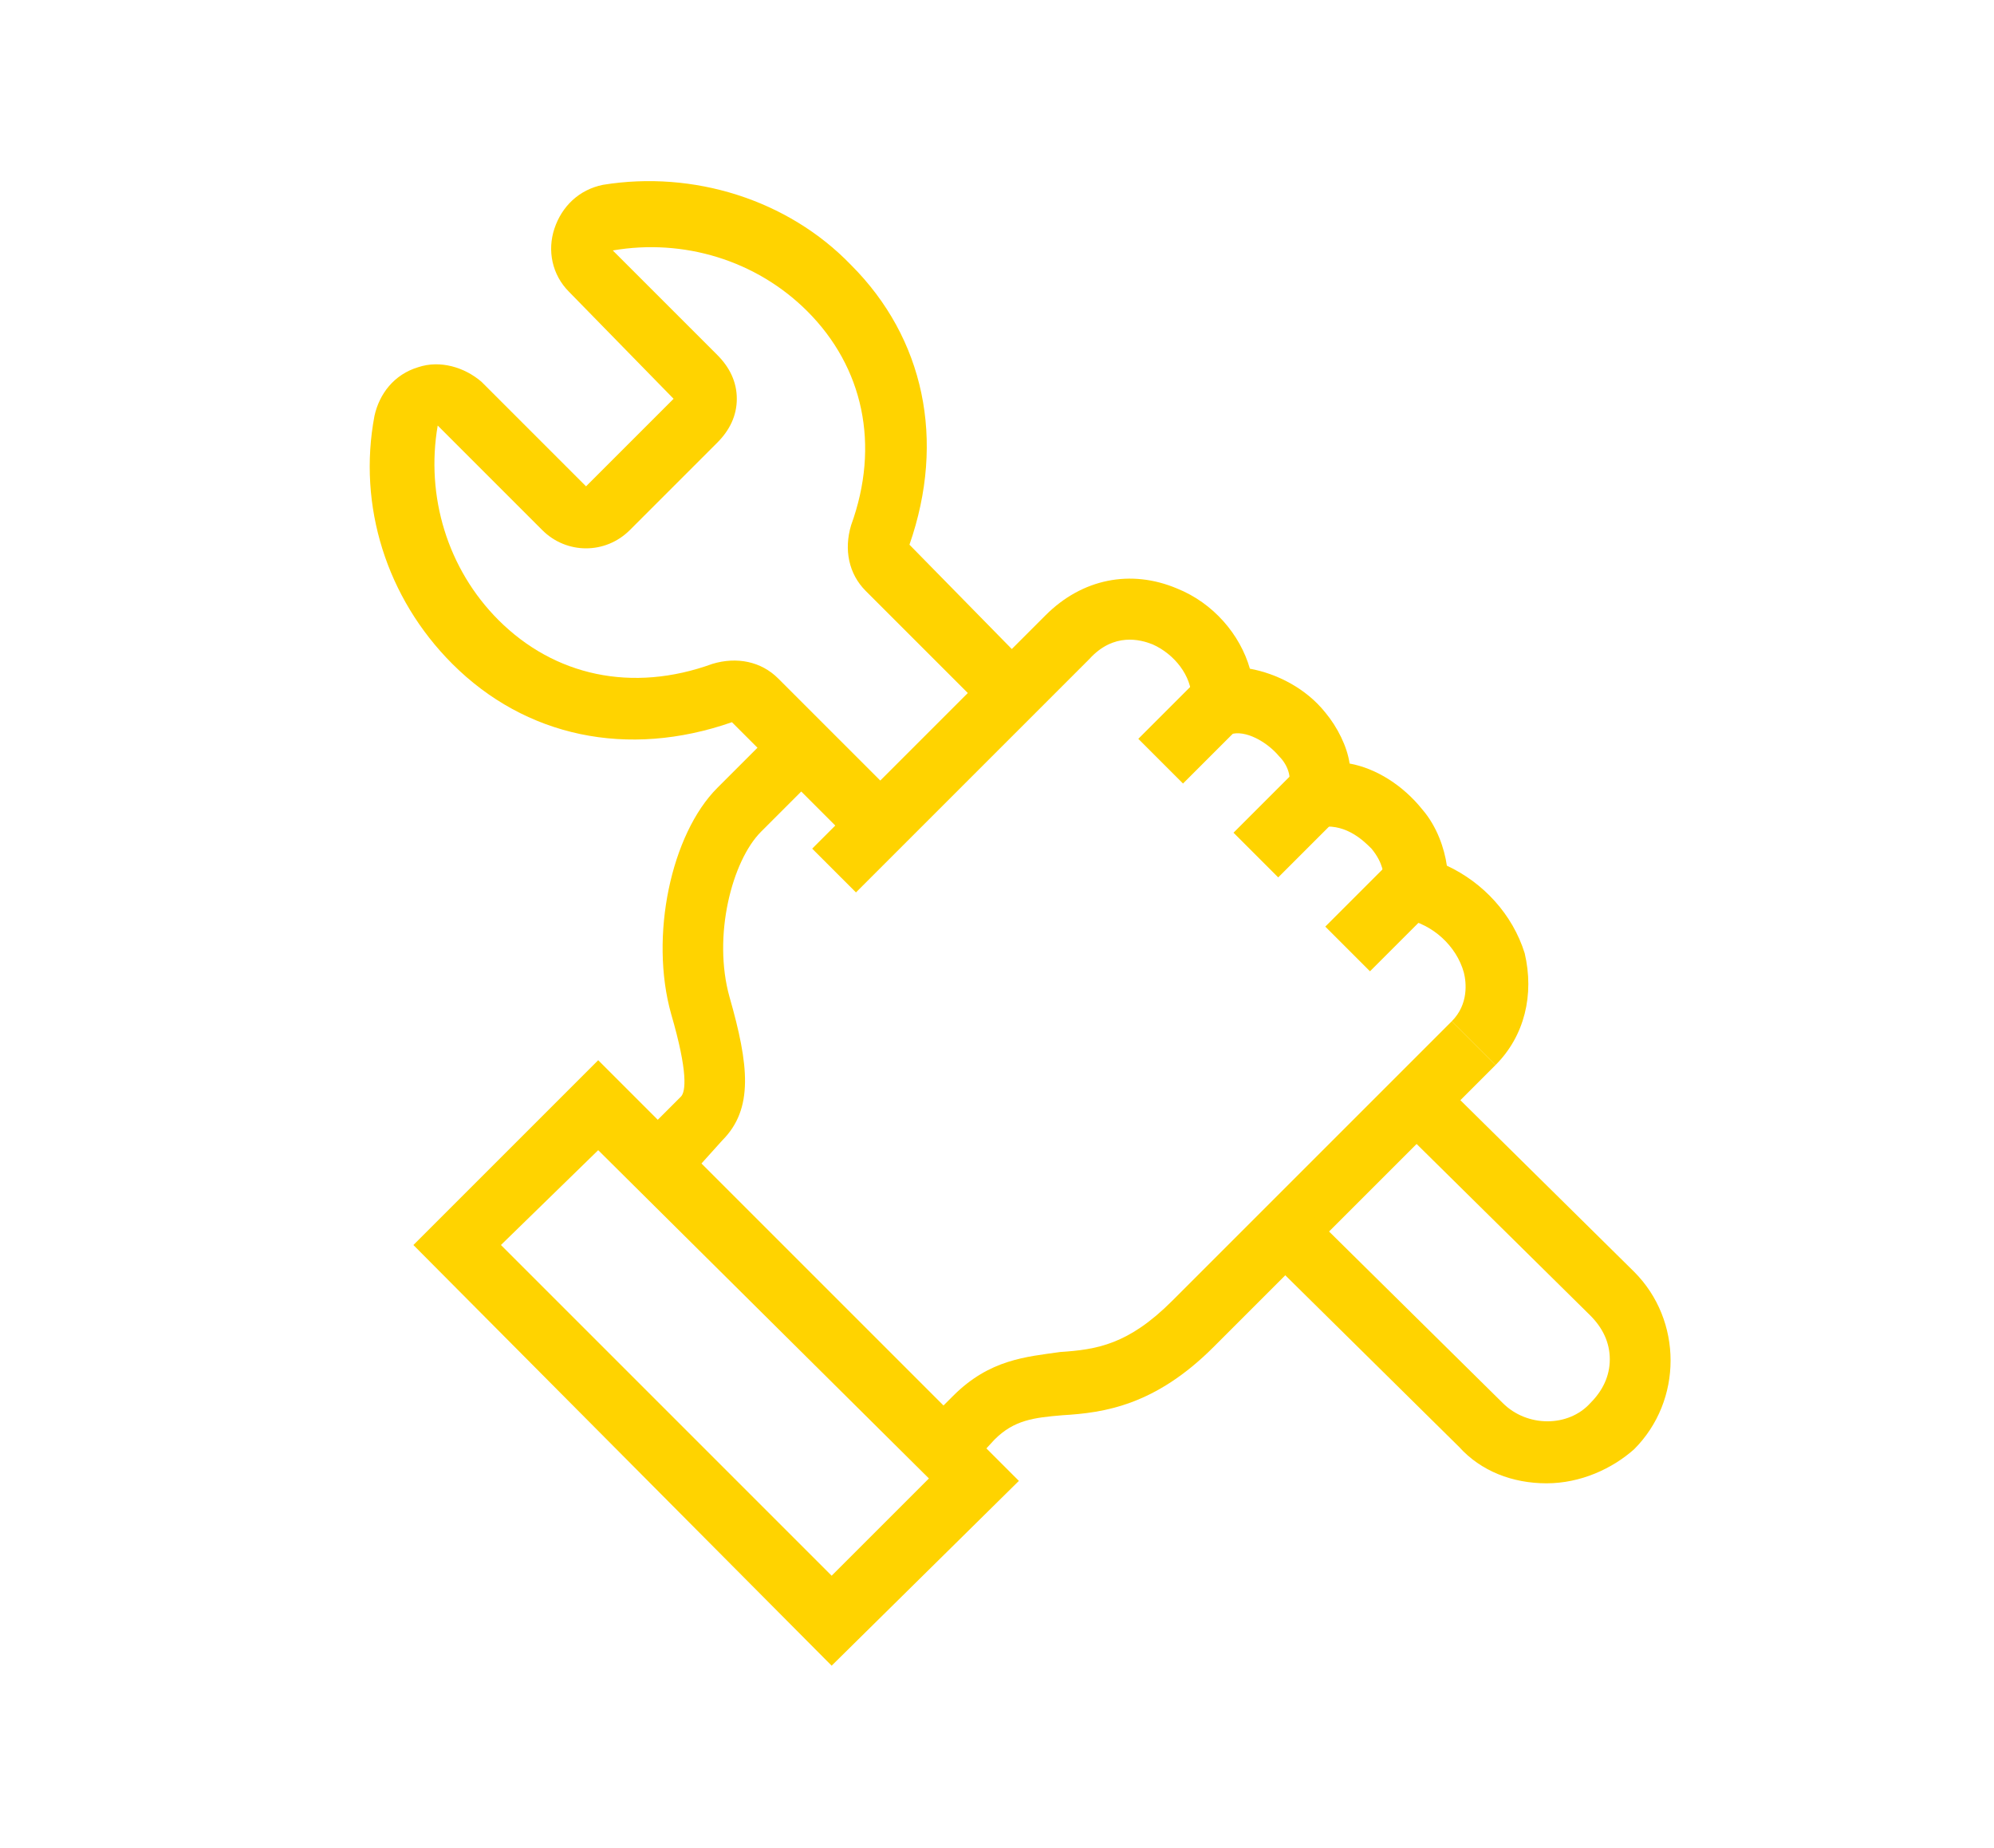 <?xml version="1.0" encoding="utf-8"?>
<!-- Generator: Adobe Illustrator 26.0.1, SVG Export Plug-In . SVG Version: 6.00 Build 0)  -->
<svg version="1.1" id="Laag_1" xmlns="http://www.w3.org/2000/svg" xmlns:xlink="http://www.w3.org/1999/xlink" x="0px" y="0px"
	 viewBox="0 0 82 76" style="enable-background:new 0 0 82 76;" xml:space="preserve">
<style type="text/css">
	.st0{fill:#FFD300;}
</style>
<g>
	<path class="st0" d="M27.9,48.9L26.1,47l1.9-1.9c0.2-0.2,0.3-1-0.4-3.4c-0.9-3.2,0-7.4,1.9-9.3l2.6-2.6l1.8,1.8l-2.6,2.6
		c-1.2,1.2-2,4.3-1.3,6.8c0.8,2.8,1,4.6-0.3,5.9L27.9,48.9z"/>
	<path class="st0" d="M39.7,60.5l-1.8-1.8l1.3-1.3c1.5-1.5,3-1.6,4.4-1.8c1.5-0.1,2.8-0.3,4.6-2.1L59.7,42l1.8,1.8L49.9,55.4
		c-2.4,2.4-4.5,2.7-6.2,2.8c-1.2,0.1-2,0.2-2.8,1L39.7,60.5z"/>
	<path class="st0" d="M34.2,68.5L17,51.2l7.6-7.6l17.3,17.3L34.2,68.5z M20.6,51.2l13.6,13.6l4-4L24.6,47.3L20.6,51.2z"/>
	<rect x="47.2" y="28.7" transform="matrix(0.707 -0.707 0.707 0.707 -6.85 43.463)" class="st0" width="3.6" height="2.6"/>
	<rect x="51.1" y="32.6" transform="matrix(0.707 -0.707 0.707 0.707 -8.45 47.324)" class="st0" width="3.6" height="2.6"/>
	<rect x="54.9" y="36.4" transform="matrix(0.707 -0.707 0.707 0.707 -10.049 51.185)" class="st0" width="3.6" height="2.6"/>
	<path class="st0" d="M61.5,43.8L59.7,42c0.7-0.7,0.6-1.6,0.5-2c-0.3-1.1-1.3-2-2.4-2.2l-1.5-0.3l0.6-1.4c0-0.1,0-0.6-0.5-1.2
		c-0.3-0.3-1-1-2-0.9l-2.1,0.3l0.7-2c0.1-0.3,0-0.8-0.4-1.2c-0.5-0.6-1.4-1.1-2-0.9L49,30.2v-1.5c0-0.9-0.7-1.8-1.6-2.2
		c-0.5-0.2-1.6-0.5-2.6,0.6l-9.6,9.6l-1.8-1.8l9.6-9.6c1.5-1.5,3.5-1.9,5.4-1.1c1.5,0.6,2.6,1.9,3,3.3c1.1,0.2,2.3,0.8,3.1,1.8
		c0.5,0.6,0.9,1.4,1,2.1c1.1,0.2,2.2,0.9,3,1.9c0.6,0.7,0.9,1.6,1,2.3c1.5,0.7,2.7,2,3.2,3.6C63.1,40.9,62.7,42.6,61.5,43.8z"/>
	<path class="st0" d="M35.2,34.8l-5.1-5.1c-4.3,1.5-8.5,0.6-11.5-2.4c-2.7-2.7-3.9-6.5-3.2-10.2c0.2-0.9,0.8-1.7,1.8-2
		c0.9-0.3,1.9,0,2.6,0.6l4.3,4.3l3.6-3.6L23.4,12c-0.7-0.7-0.9-1.7-0.6-2.6c0.3-0.9,1-1.6,2-1.8C28.5,7,32.4,8.2,35,10.9
		c3,3,3.9,7.2,2.4,11.5l5.1,5.2l-1.8,1.8l-5.1-5.1c-0.7-0.7-0.9-1.7-0.6-2.7c1.2-3.3,0.5-6.5-1.8-8.8c-2.1-2.1-5.1-3-8-2.5l4.3,4.3
		c0.5,0.5,0.8,1.1,0.8,1.8c0,0.7-0.3,1.3-0.8,1.8l-3.6,3.6c-1,1-2.6,1-3.6,0L18,17.5c-0.5,2.9,0.4,5.9,2.5,8c2.3,2.3,5.5,3,8.8,1.8
		c1-0.3,2-0.1,2.7,0.6l5.1,5.1L35.2,34.8z"/>
	<path class="st0" d="M63.6,61c-1.4,0-2.7-0.5-3.6-1.5l-8-7.9l1.8-1.8l8,7.9c1,1,2.7,1,3.6,0c0.5-0.5,0.8-1.1,0.8-1.8
		c0-0.7-0.3-1.3-0.8-1.8l-8-7.9l1.8-1.8l8,7.9c2,2,2,5.3,0,7.3C66.3,60.4,65,61,63.6,61z"/>
</g>
</svg>
